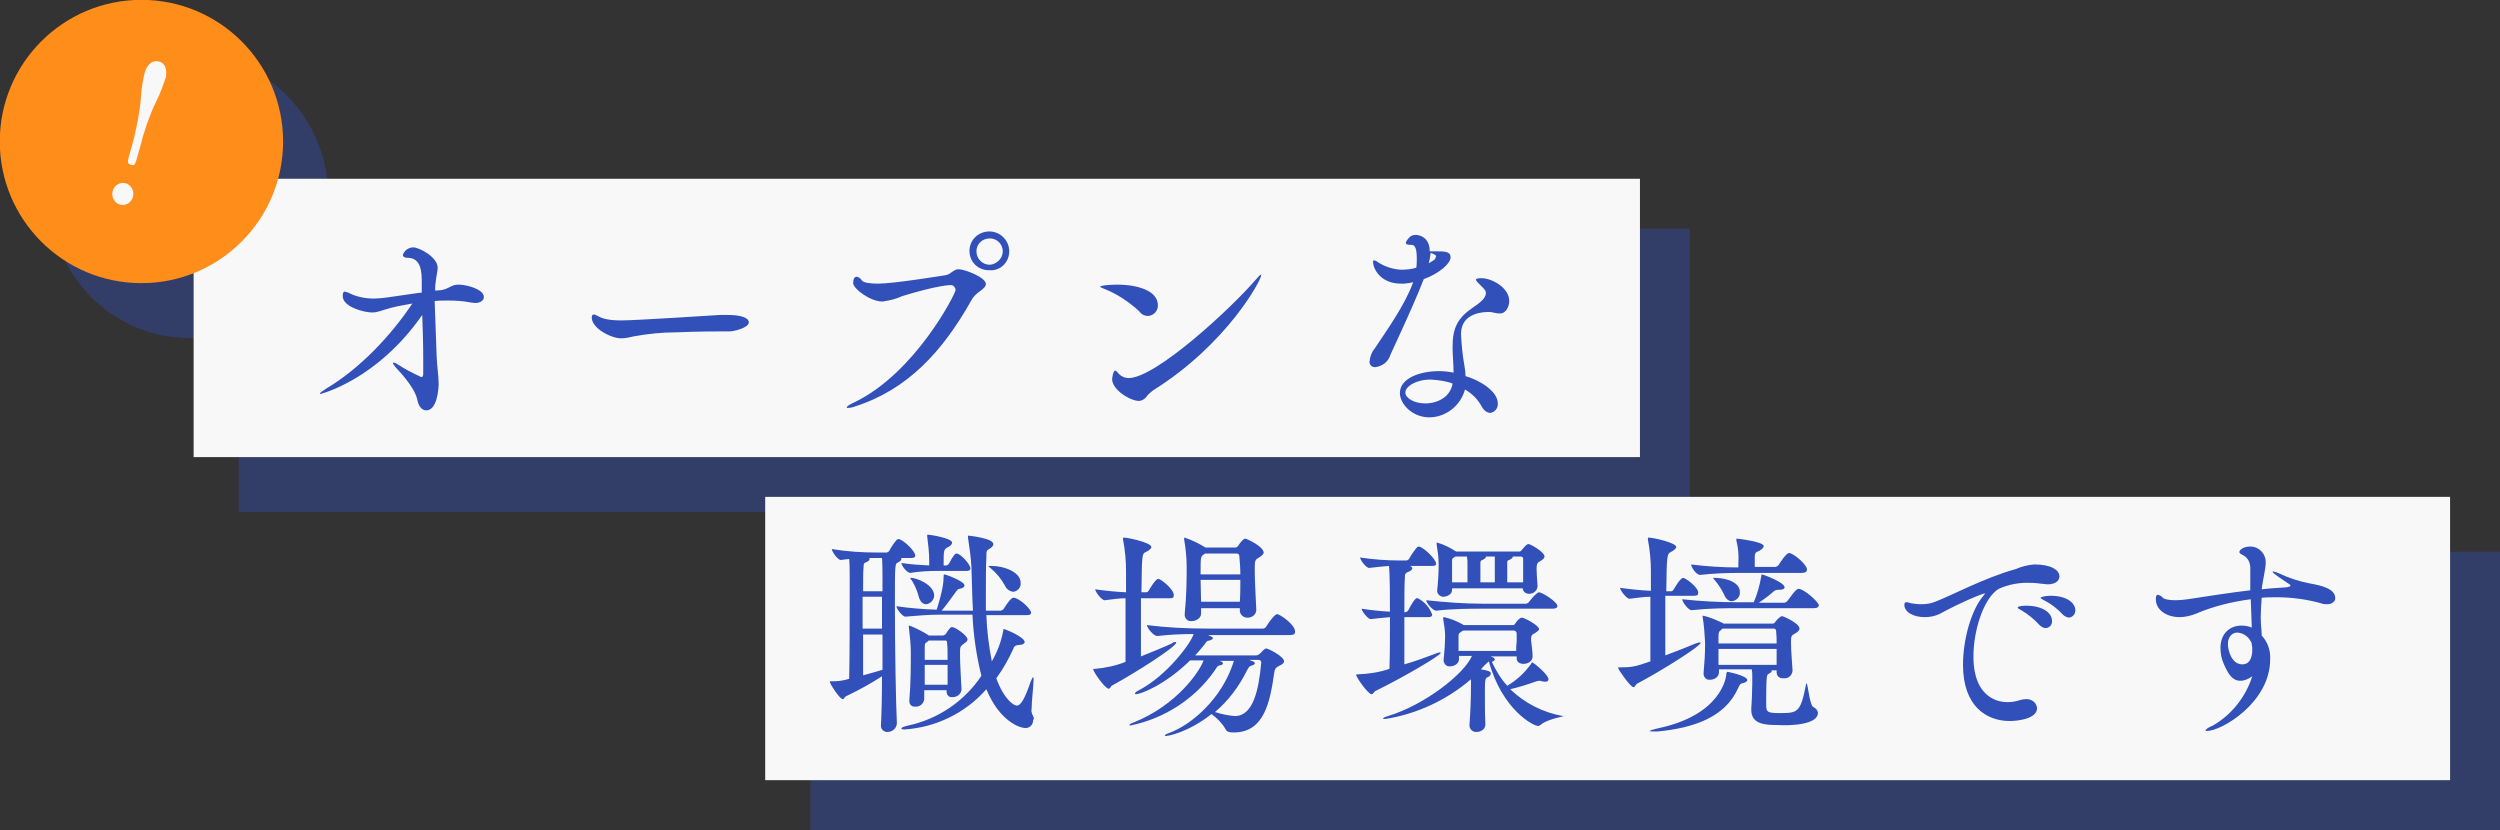 <?xml version="1.0" encoding="utf-8"?>
<!-- Generator: Adobe Illustrator 28.3.0, SVG Export Plug-In . SVG Version: 6.00 Build 0)  -->
<svg version="1.1" id="レイヤー_1" xmlns="http://www.w3.org/2000/svg" xmlns:xlink="http://www.w3.org/1999/xlink" x="0px"
	 y="0px" viewBox="0 0 503 167" style="enable-background:new 0 0 503 167;" xml:space="preserve">
<rect x="0" y="0" width="503" height="167" fill="#333333" stroke="none"/>
<style type="text/css">
	.st0{opacity:0.392;enable-background:new    ;}
	.st1{fill:#3150B9;}
	.st2{fill:#F8F8F8;}
	.st3{fill:#FF8D1A;}
	.st4{enable-background:new    ;}
</style>
<g>
	<g id="グループ_3406" transform="translate(1357.943 328.012)" class="st0">
		<rect id="長方形_4450" x="-1309.9" y="-282" class="st1" width="292" height="57"/>
		<rect id="長方形_4451" x="-1194.9" y="-217" class="st1" width="340" height="56"/>
		<ellipse id="楕円形_23" class="st1" cx="-1319.9" cy="-288.5" rx="28" ry="28.5"/>
	</g>
	<g id="グループ_3407" transform="translate(1348.357 317.469)">
		<rect id="長方形_4450-2" x="-1309.4" y="-281.5" class="st2" width="291" height="56"/>
		<rect id="長方形_4451-2" x="-1194.4" y="-217.5" class="st2" width="339" height="57"/>
		<path id="パス_546" class="st1" d="M-1260.8-259c0-0.6,0-1.2,0.1-1.7c0.1-1.2,0.4-2.1,0.4-2.9c0-2.2-3.8-4.1-4.9-4.1
			c-0.9,0-1.8,0.6-2.1,1.5c0,0.4,0.4,0.6,0.9,0.6c2.1,0,2.9,1.5,2.9,4.6c0,0.8,0,1.6,0,2.4l-0.9,0.1l-6.2,0.9
			c-0.8,0.1-1.7,0.2-2.5,0.2c-1.7,0-3.3-0.3-4.8-1c-0.3-0.2-0.7-0.3-1.1-0.4c-0.4,0-0.4,0.7-0.4,0.9c0,2.2,4.3,3.3,5.9,3.3
			c1.2,0,1.8-0.4,3.7-0.9c1.4-0.4,2.9-0.6,4.4-0.9c-4.3,6.5-10.7,13.2-17.3,17.1c-0.8,0.5-1.3,0.9-1.3,1c0,0,0,0.1,0.1,0.1
			c0,0,11.3-2.7,20.5-15.9c0.1,2.9,0.2,5.9,0.2,8.9c0,1,0,2,0,2.9c0,0.4-0.1,0.7-0.4,0.7c-1.7-0.8-3.3-1.6-4.8-2.6
			c-0.3-0.2-0.5-0.3-0.8-0.3c0,0-0.1,0-0.1,0.1c0,0.1,0.2,0.4,0.6,0.9c2.1,2.2,3.9,4.6,4.3,6.4c0.2,1.3,0.9,2.2,1.8,2.2
			c2.3,0,2.5-4.7,2.5-5.3c0-1.7-0.3-3.3-0.4-5.5c-0.1-3.5-0.3-7.8-0.4-11.2c0.9-0.1,1.8-0.1,2.7-0.1c1.5,0,3.1,0.1,4.6,0.4
			c0.3,0,0.6,0.1,0.8,0.1c1.2,0,1.8-0.6,1.8-1.2c0-1.6-3.5-2.5-5.1-2.5c-1.5,0-1.6,0.7-3.4,1.1L-1260.8-259z M-1197.7-252.6
			c0-1-1.7-1.5-4.3-1.5c-0.6,0-1.1,0-1.5,0c-0.1,0-16.9,1.1-19.8,1.1c-3.1,0-4.1-0.5-5-1c-0.2-0.1-0.4-0.2-0.6-0.2
			c-0.2,0-0.4,0.2-0.4,0.6c0,2.2,3.9,4.2,5.9,4.2c0.9,0,1.8-0.2,2.6-0.4c2.8-0.5,5.6-0.8,8.4-0.8c4.5-0.2,9-0.2,11.1-0.2
			C-1199.8-251-1197.7-251.7-1197.7-252.6L-1197.7-252.6z M-1145.3-266.9c0-2.2-1.8-4-4-4c-2.2,0-4,1.7-4,3.9c0,0,0,0,0,0
			c0,2.2,1.7,3.9,3.9,3.9c0,0,0,0,0.1,0C-1147.1-262.9-1145.3-264.7-1145.3-266.9C-1145.3-266.9-1145.3-266.9-1145.3-266.9
			L-1145.3-266.9z M-1153-256.9c0.4-0.8,1-1.4,1.7-1.9c0.7-0.5,1.3-1,1.3-1.5c0-1.4-4.3-3-5.5-3c-1,0-1.5,1-2.6,1.2
			c-0.7,0.1-10.4,1.7-13.6,1.7c-1.7,0-3-0.2-3.3-0.7c-0.2-0.4-0.6-0.6-1-0.7c-0.4,0-0.7,0.4-0.7,1.3c0,1.1,3.4,3.7,5.9,3.7
			c1.4-0.2,2.7-0.5,4-1.1c7.2-2.2,9.5-2.2,9.6-2.2c0.5-0.1,1,0.3,1.1,0.9c0,0,0,0,0,0.1c0,0.7-8.1,16.7-20.4,22.6
			c-0.9,0.4-1.5,0.8-1.5,1c0,0.1,0.1,0.1,0.2,0.1c0.5,0,1-0.1,1.5-0.3C-1165.7-239.1-1158.7-246.8-1153-256.9L-1153-256.9z
			 M-1149.2-264.2c-1.5,0-2.7-1.2-2.7-2.7c0-1.5,1.2-2.6,2.7-2.6c0,0,0,0,0,0c1.5,0,2.6,1.2,2.6,2.6
			C-1146.6-265.5-1147.8-264.3-1149.2-264.2L-1149.2-264.2z M-1116.4-238.9c14.9-9.3,21.8-22.2,21.8-23.2c0-0.1,0-0.1-0.1-0.1
			c-0.1,0-0.4,0.3-1,1c-5,5.8-20.1,19.8-25.6,19.8c-0.7,0-1.4-0.3-1.9-0.8c-0.4-0.5-0.6-0.7-0.8-0.7c-0.4,0-0.6,1.6-0.6,1.7
			c0,2.2,3.7,4.4,5.4,4.4c0.5,0,1-0.3,1.4-0.7C-1117.4-238.1-1116.9-238.5-1116.4-238.9z M-1117.3-253.9c1.1-0.1,2-1.1,1.9-2.2
			c0-2.7-3.7-4.1-8.2-4.1c-1.7,0-3.4,0.2-3.4,0.4c0,0.1,0.2,0.2,0.7,0.4c2.6,1,5,2.6,7.1,4.5
			C-1118.7-254.2-1118.1-253.9-1117.3-253.9L-1117.3-253.9z M-1053.6-239.1c1.4,0.8,2.5,1.9,3.3,3.3c0.5,1,1.2,1.4,1.8,1.4
			c0.9-0.1,1.6-1,1.5-1.9c0-2.6-4-4.8-6.5-5.5c0-0.7-0.1-1.4-0.2-2c-0.4-2.2-0.6-4.3-0.7-6.5c0-4.4,4.9-4.4,5.5-4.4
			c0.3,0,0.6,0,0.9,0.1c0.5,0.1,0.9,0.2,1.4,0.2c1.4,0,1.9-1.6,1.9-2.5c0-2.7-3.5-4.6-5.6-4.6c-0.7,0-1.1,0.1-1.1,0.3
			c0,0.2,0.3,0.5,0.7,0.9c1.1,1.1,1.3,1.3,1.3,1.8c0,1.1-1.4,2.1-2.6,2.9c-3.2,2.2-4.1,4.2-4.1,8c0,1.5,0.2,3.4,0.2,5.1
			c-1-0.2-2-0.3-2.9-0.3c-4,0-7.9,1.5-7.9,4.4c0,2.2,2.5,4.9,5.9,4.9C-1057.5-233.5-1054.5-235.8-1053.6-239.1z M-1064.1-260.5
			c-1.6,4.4-5.3,9.6-7.7,13.2c-0.6,0.7-0.9,1.6-1,2.5c-0.1,0.6,0.4,1.2,1,1.2c0.1,0,0.1,0,0.2,0c1.4-0.2,2.6-1.1,3-2.5
			c3.8-8.2,5.5-12.1,6.7-15.2c3-1.1,5.4-3.1,5.4-4.4c0-1.2-1.3-1.2-2.7-1.2c-0.4,0-1,0-1.5,0c0-2.8-2-3.3-2.8-3.3
			c-0.4,0-0.9,0.1-1.2,0.4c-0.7,0.7-0.8,1.1-0.8,1.2c0,0.2,0.1,0.4,1.1,0.4c0.5,0,1.1,0.2,1.1,2.7c0,0.6,0,1.3-0.1,1.9
			c-1,0.3-2.1,0.4-3.1,0.4c-1.6-0.1-3.2-0.6-4.6-1.5c-0.2-0.2-0.5-0.3-0.8-0.4c-0.1,0-0.2,0.1-0.2,0.3c0,1.4,1.5,4.4,5.6,4.4
			c0.3,0,0.5,0,0.7,0c0.6-0.1,1.2-0.1,1.7-0.3L-1064.1-260.5z M-1056.1-240.3c-0.4,2.6-2.9,4-5.5,4c-2.1,0-4-1-4-2.2
			s2.1-2.6,5.1-2.6C-1058.9-241-1057.4-240.8-1056.1-240.3z M-1060.9-264.5c0.2-0.7,0.3-1.4,0.4-2.1c1.1,0.4,1.1,0.6,1.1,0.7
			c-0.1,0.3-0.2,0.6-0.5,0.8L-1060.9-264.5z M-1167.4-209c-0.1,0-0.1,0-0.2,0c-0.1,0-0.2,0-0.3,0.1c-0.6,0.7-1.1,1.4-1.5,2.2
			c-0.1,0.2-0.3,0.3-0.5,0.4h-2c-3,0-6.1-0.2-9.1-0.7c0,0.5,1.2,2.2,1.8,2.2h0c0.5-0.1,1.1-0.1,1.7-0.2c0.1,1.2,0.1,2.4,0.1,3.6v2.4
			c0,4.8,0,14.2-0.1,18.1l-0.7,0.2c-0.8,0.2-1.6,0.3-2.5,0.3h-0.4c-0.2,0-0.3,0-0.3,0.1c0,0.4,2,3.5,2.6,3.5c0.3,0,0.3-0.4,0.7-0.6
			c2.5-1.2,4.9-2.5,7.2-4c0,4.2-0.1,7.9-0.2,9.6v0.2c-0.1,0.7,0.4,1.3,1.1,1.4c0.1,0,0.2,0,0.2,0c1,0,1.8-0.7,1.9-1.7v-0.1
			c-0.2-3.4-0.4-15.4-0.4-23.6c0-8.4,0-8.4,0.6-8.7c0.4-0.2,0.7-0.4,0.7-0.7c0-0.1,0-0.1,0-0.2h2c0.6,0,0.8-0.2,0.8-0.5
			C-1164.2-206.4-1166-208.4-1167.4-209z M-1140.7-173.8c-0.1-0.3-0.2-0.7-0.1-1c0-1.6,0.4-4.7,0.4-5.9c0-0.3,0-0.5-0.1-0.5
			c-0.1,0-0.2,0.2-0.5,0.9c-1.1,3.2-1.9,4.8-2.8,4.8c-0.5,0-2.5-1.1-4.1-5.5c1.4-1.9,2.5-3.9,3.5-6.1c0.1-0.4,0.6-0.6,1-0.6
			c0.8,0,1.2-0.3,1.2-0.6c0-1-3.9-2.6-4.2-2.6c-0.1,0-0.1,0.1-0.1,0.3c-0.4,2.2-1.2,4.3-2.3,6.2c-0.6-3.1-1-6.2-1.1-9.3h8.1
			c0.7,0,0.9-0.2,0.9-0.5c0-0.6-1.8-2.5-3.3-3c-0.1,0-0.2,0-0.3,0c-0.4,0-1.2,1.1-1.9,2.2c-0.1,0.2-0.3,0.3-0.6,0.4h-3
			c0-1.3,0-2.6,0-3.9c0-2.4,0-4.7,0.1-6.8c0-1.4,0-1.4,0.7-1.8c0.5-0.3,0.7-0.6,0.7-0.9c0-1.2-5-1.7-5-1.7c-0.1,0-0.1,0-0.1,0.1
			c0,0.1,0,0.2,0,0.3c0.3,2,0.6,4,0.7,6c0.1,2.2,0.1,5.3,0.3,8.7h-6.3c1.1-1.3,2.1-2.8,2.8-3.7c0.3-0.4,0.3-0.6,0.8-0.7
			c0.7-0.1,1-0.4,1-0.7c0-0.8-3.7-2.2-4.1-2.2c0,0-0.1,0-0.1,0.4c0,1.2-0.2,2.9-1.4,6.7c-2.7-0.1-5.4-0.3-8.1-0.7
			c0,0.5,1.2,2.1,1.8,2.1h0c2.3-0.2,4.7-0.4,7-0.4h6.5c0.2,4.2,0.8,8.3,1.8,12.3c-3.4,5.1-8.7,8.7-14.7,10c-0.9,0.2-1.4,0.4-1.4,0.6
			c0,0.1,0.2,0.2,0.6,0.2c6.3-0.4,12.3-3.3,16.5-8.1c2.7,6.6,6.9,7.8,7.7,7.8c0.9,0.1,1.6-0.5,1.7-1.4c0-0.1,0-0.1,0-0.2
			C-1140.2-172.8-1140.4-173.3-1140.7-173.8L-1140.7-173.8z M-1156.8-191.3c-0.2,0-0.3,0.1-0.4,0.2c-0.3,0.3-0.6,0.7-0.8,1.1
			c-0.1,0.2-0.3,0.3-0.6,0.4h-2.9l-0.1-0.1c-1.1-0.7-2.3-1.3-3.5-1.8c-0.1,0-0.2-0.1-0.4-0.1c0,0,0,0,0,0c0,0,0,0,0,0
			c0,0.1,0,0.1,0,0.3c0.2,1.7,0.4,3.5,0.4,5.2c0,2.1,0,6.2-0.3,9.5v0.2c0,0.6,0.4,1.1,1,1.1c0.1,0,0.1,0,0.2,0
			c0.9,0.1,1.7-0.6,1.8-1.5v-1.8h4.5v0.3c0,0.6,0.4,1.1,1,1.1c0.1,0,0.1,0,0.2,0c0.9,0,1.7-0.6,1.8-1.5v0c-0.1-2.1-0.3-5.3-0.3-7
			c0-1.6,0-1.7,0.7-2.2c0.4-0.3,0.8-0.5,0.8-0.9C-1153.6-189.5-1156.1-191.3-1156.8-191.3z M-1155.9-206.1c-0.1,0-0.2,0.1-0.3,0.1
			c-0.5,0.6-0.9,1.3-1.2,1.9c-0.1,0.2-0.3,0.3-0.5,0.4h-0.6c0-3.2,0-3.2,0.9-3.7c0.6-0.3,0.8-0.6,0.8-0.9c0-0.9-4.5-1.6-4.9-1.6
			c-0.1,0-0.1,0-0.1,0.1c0,0.1,0,0.2,0,0.3c0.2,1.6,0.4,3.2,0.4,4.9v0.9c-1.9-0.1-3.8-0.2-5.6-0.5c0,0.5,1.1,2,1.8,2h0
			c1.8-0.3,3.6-0.4,5.5-0.4h5.8c0.7,0,0.8-0.3,0.8-0.5C-1153.1-203.9-1155.1-206.1-1155.9-206.1L-1155.9-206.1z M-1170.8-189.8
			c0,2.3,0,4.8,0,7.1c-1.4,0.4-2.7,0.8-3.9,1.1c0-1.9,0-4.9,0-8.2H-1170.8z M-1170.8-191h-4c0-2.2,0-4.4,0-6.4h3.9V-191z
			 M-1170.8-198.5h-3.9c0-2.2,0-4,0.1-5c0-0.5,0.1-0.7,0.4-0.8c0.5-0.2,0.8-0.4,0.8-0.7c0-0.1,0-0.2-0.1-0.2h2.6
			c0.1,1.4,0.1,3,0.1,4L-1170.8-198.5z M-1157.7-183.7c0,1.3,0,2.6,0,4h-4.6c0-1.3,0-2.7,0-4H-1157.7z M-1157.7-184.7h-4.6v-2.5
			c0-0.8,0-0.8,0.6-1.2l0.2-0.2h3.3c0.4,0,0.4,0.3,0.4,0.5C-1157.7-187.2-1157.7-186.1-1157.7-184.7z M-1148.8-203.6h-0.2
			c-0.5,0-0.5,0-0.5,0c0,0,0.1,0.2,0.4,0.4c1.2,1,2.2,2.2,2.9,3.5c0.3,0.7,0.9,1.2,1.7,1.3c0.9-0.1,1.6-0.9,1.5-1.8
			C-1143-202.4-1146.4-203.6-1148.8-203.6L-1148.8-203.6z M-1165-201.2c-0.1,0-0.2,0-0.2,0.1c0,0.1,0.1,0.2,0.3,0.4
			c0.6,1,1.1,2.1,1.4,3.3c0.3,1.1,0.9,1.5,1.5,1.5c0.9-0.1,1.6-0.9,1.6-1.8C-1160.5-199.9-1164-201.2-1165-201.2L-1165-201.2z
			 M-1091.4-193.9c-0.4,0-1.4,1.2-2.2,2.5c-0.1,0.2-0.4,0.4-0.6,0.4h-11.3c-4,0-8.1-0.2-12.1-0.7c0,0.5,1.3,2.2,2.1,2.2h0
			c2.4-0.3,5.1-0.4,7.3-0.4c-0.5,1.8-5.4,8.4-11,11.3c-0.6,0.3-0.8,0.5-0.8,0.7c0,0,0,0.1,0.2,0.1c1,0,5.9-1.9,10.9-6.8h2.7
			c-0.7,2.1-5.3,9-14.1,12.5c-0.6,0.2-0.8,0.4-0.8,0.5c0,0.1,0.1,0.1,0.2,0.1c6.8-1.4,12.9-5.3,16.9-11c0.5-0.7,0.5-1,1.1-1.1
			c0.3,0,0.6-0.2,0.6-0.4c0-0.1-0.1-0.3-0.4-0.4l-0.3-0.1h2.9l-0.3,0.9c-2.3,6.6-7.9,11.8-12.7,13.6c-0.6,0.2-0.9,0.4-0.9,0.5
			s0.1,0.1,0.3,0.1c0.4,0,4.4-0.7,9.1-4.4c1.1,0.8,2.1,1.8,2.8,3c0.3,0.7,1,0.7,1.7,0.7c6.2,0,7.3-6.4,8.1-11.9
			c0.1-0.9,0.4-1.2,1-1.5c0.7-0.3,1-0.6,1-0.9c0-1-3.2-2.6-3.6-2.6c-0.1,0-0.3,0-1.2,1c-0.2,0.2-0.4,0.3-0.7,0.4h-12.4
			c0.7-0.7,1.3-1.5,1.9-2.2c0.5-0.7,0.4-0.7,1-0.8c0.4-0.1,0.7-0.3,0.7-0.5c0,0,0-0.2-1-0.6h16.6c0.7,0,0.9-0.3,0.9-0.5
			C-1087.5-191.6-1090.8-193.9-1091.4-193.9L-1091.4-193.9z M-1097.8-209.1c-0.4,0-1.1,0.9-1.4,1.4c-0.1,0.2-0.4,0.4-0.6,0.4h-6l0,0
			c-1.3-0.8-2.7-1.5-4.2-2c-0.1,0-0.1,0-0.1,0.1c0,0,0,0,0,0c0,0.1,0,0.1,0,0.3c0.3,1.8,0.5,3.6,0.5,5.5c0,2.1,0,5.5-0.4,9.5v0.1
			c0,0.7,0.5,1.3,1.2,1.3c0.1,0,0.1,0,0.2,0c0.9,0,1.9-0.6,1.9-1.5c0-0.3,0-0.7,0-1.1h7.8v0.5c0,0.7,0.6,1.3,1.3,1.4
			c0,0,0.1,0,0.1,0c0.9,0.1,1.8-0.5,1.9-1.4c0-0.1,0-0.1,0-0.2v-0.1c-0.1-2.6-0.3-5.7-0.3-7.8c0-1.8,0-2.1,0.7-2.5
			c0.5-0.3,1.1-0.7,1.1-1.1C-1094.2-207.6-1097.6-209.1-1097.8-209.1z M-1115.3-201c-0.6,0-1.7,2-1.9,2.3c-0.1,0.2-0.3,0.4-0.5,0.4
			h-1c0.1-7.6,0.1-7.8,0.9-8.1c0.6-0.3,1.1-0.7,1.1-1c0-0.9-4.7-1.9-5.5-1.9c-0.1,0-0.2,0-0.2,0.1c0,0.1,0,0.2,0,0.3
			c0.4,2.1,0.6,4.2,0.6,6.3c0,1,0,2.5,0,4.3c-2.1-0.1-4.1-0.3-6.2-0.6c0,0.5,1.3,2.2,1.9,2.2h0c1.8-0.2,2.9-0.4,4.2-0.4
			c0,4.1,0,9.3,0,12.8c-2,0.8-4,1.2-6.1,1.4c-0.3,0-0.4,0-0.4,0.1c0,0.5,2.4,3.9,3.1,3.9c0.4,0,0.4-0.6,0.8-0.7
			c4.4-2.4,12.8-7.7,12.8-8.6c0,0,0-0.1-0.1-0.1c-0.3,0-0.6,0.1-0.8,0.3c-1.7,0.8-4,1.7-6.2,2.6c0-1.5,0-3.3,0-5.4c0-2,0-4.2,0-6.3
			h5.8c0.7,0,0.8-0.2,0.8-0.5C-1112-198.8-1114.8-201-1115.3-201z M-1094.6-184.1c-0.5,5.4-1.6,10.7-5.3,10.7
			c-1.4-0.1-2.7-0.4-4-0.8c2.7-2.3,4.8-5.1,6.4-8.3c0.4-0.7,0.4-0.9,1.1-1.1c0.4-0.1,0.5-0.3,0.5-0.4c0-0.2-0.2-0.4-0.4-0.4
			l-0.7-0.3h1.8c0.4,0,0.6,0.2,0.6,0.5L-1094.6-184.1z M-1098.8-200.8c0,1.4,0,2.9-0.1,4.4h-7.8c0-1.4-0.1-2.9-0.1-4.4H-1098.8z
			 M-1098.8-201.9h-8c0-3.5,0-3.5,0.6-4l0.3-0.2h6.3c0.5,0,0.6,0.3,0.6,0.6C-1098.9-204.4-1098.8-203.2-1098.8-201.9L-1098.8-201.9z
			 M-1033.9-173.4c-4-0.7-7.7-2.6-10.6-5.4c1.8-0.4,3.6-1,5.3-1.6c0.2,0,0.3-0.1,0.5-0.1c0.2,0,0.4,0,0.5,0.1c0.2,0,0.4,0.1,0.7,0.1
			c0.5,0,0.7-0.2,0.7-0.5c0-0.9-3-3.4-3.3-3.4c-0.1,0-0.1,0.1-0.2,0.3c-1.3,1.8-2.9,3.3-4.8,4.4c-1.3-1.4-2.3-3.1-3.1-4.8
			c0.3-0.1,0.6-0.3,0.6-0.5c0-0.1-0.1-0.3-0.4-0.4c-0.1-0.1-0.3-0.1-0.4-0.2h5.2c0,0.1,0,0.3,0,0.4v0c0,0.8,0.7,1.1,1.4,1.1
			c0.7,0,1.8-0.4,1.8-1.5v-0.1c0-0.8-0.2-2.2-0.3-3.1c0-0.9,0-1.1,0.8-1.5c0.4-0.3,0.8-0.5,0.8-0.8c0-0.7-2.9-2.3-3.5-2.3
			c0,0-0.5,0-1.3,1.2c-0.1,0.2-0.3,0.3-0.5,0.3h-9.9l-0.1-0.1c-1.2-0.7-2.5-1.2-3.8-1.5c-0.1,0-0.2,0.1-0.2,0.1c0,0,0,0,0,0
			c0,0,0,0.1,0,0.2c0.2,1.2,0.4,2.4,0.4,3.6c0,0.8-0.1,2.9-0.3,4.6v0.2c0,0.6,0.5,1.2,1.1,1.2c0.1,0,0.1,0,0.2,0
			c0.8,0,1.8-0.5,1.8-1.5v-0.6h2.6c-1.6,3.7-9.6,9.9-16.9,12.1c-0.7,0.2-1,0.4-1,0.5c0,0,0.1,0.1,0.4,0.1c6.4-1,12.4-3.8,17.3-8
			c0,0.3,0,0.6,0,1v0.7c0,1.8-0.1,4.9-0.3,7.5v0.1c0,0.7,0.6,1.3,1.3,1.3c0,0,0.1,0,0.1,0c1.1,0,1.8-0.7,1.8-1.5v-0.1
			c-0.1-2-0.1-4-0.1-5.8c0-3.3,0-3.4,0.7-3.7c0.3-0.1,0.5-0.4,0.5-0.7c0-0.4-0.8-0.6-2-0.8c0.5-0.6,1-1.1,1.6-1.6
			c2.7,9.8,9,13,9.9,13c0.2,0,0.4-0.1,0.6-0.3c1.5-1.2,4.8-1.6,4.8-1.8C-1033.6-173.3-1033.7-173.4-1033.9-173.4L-1033.9-173.4z
			 M-1040.8-208c-0.4,0-0.6,0.3-1.4,1.2c-0.1,0.2-0.3,0.3-0.5,0.3h-12.6c0,0,0,0-0.1,0c-1.2-0.8-2.4-1.4-3.8-1.8
			c-0.1,0-0.1,0-0.1,0.1c0,0,0,0,0,0c0,0.1,0,0.2,0,0.3c0.2,1.3,0.4,2.6,0.4,4c0,1.7-0.1,3.5-0.3,5.2v0.1c0,0.6,0.5,1.1,1.1,1.2
			c0,0,0.1,0,0.1,0c0.8,0,1.8-0.5,1.8-1.4v-0.3h14.2c0.1,0.7,0.6,1.1,1.3,1.1c0.9,0,1.6-0.6,1.7-1.5v-0.1c-0.1-1.5-0.2-2.6-0.2-3.4
			c0-1.1,0.2-1.3,0.8-1.6c0.5-0.3,0.8-0.6,0.8-0.9C-1037.6-206.4-1040.4-208-1040.8-208z M-1058.5-186.1c0-0.1,0-0.1-0.2-0.1
			c-0.2,0-0.5,0.1-0.7,0.2c-2.1,0.8-4.3,1.6-6.4,2.2c0-2.8,0-6.3,0-9.5h4.8c0.6,0,0.8-0.2,0.8-0.5c-0.5-1.4-1.5-2.6-2.9-3.3
			c-0.1,0-0.1-0.1-0.2,0c-0.4,0-1.3,1.6-1.7,2.4c-0.1,0.2-0.3,0.3-0.5,0.4h-0.3c0-2.9,0-5.5,0.1-6.9c0-0.8,0.1-1,0.7-1.2
			c0.5-0.2,0.8-0.5,0.8-0.7c0-0.2-0.2-0.4-0.5-0.5h4.5c0.6,0,0.8-0.2,0.8-0.4c0-1-2.7-3.5-3.5-3.5c-0.1,0-0.2,0.1-0.3,0.1
			c-0.6,0.7-1.2,1.5-1.6,2.3c-0.1,0.2-0.3,0.3-0.5,0.4h-1.4c-2.7,0-5.4-0.2-8-0.6c0,0.5,1.2,2.1,1.8,2.1h0c1.6-0.2,2.9-0.3,4-0.4
			c0.2,1.5,0.2,7.2,0.2,9.2c-1.9-0.1-3.8-0.3-5.7-0.6c0,0.5,1.3,2.1,1.8,2.1h0c1.7-0.2,2.8-0.3,3.9-0.4c0,3.6,0,7.3-0.1,10.4
			c-2,0.7-4.1,1-6.2,1.1c-0.4,0-0.5,0-0.5,0.1c0,0.5,2.4,3.9,3.1,3.9c0.4,0,0.5-0.6,0.9-0.7
			C-1065.8-181.3-1058.5-185.6-1058.5-186.1z M-1043.3-186.5h-11.6v-2.8c0-0.7,0-0.7,0.6-1.1c0.1-0.1,0.2-0.1,0.4-0.2h10.1
			c0.3,0,0.5,0.2,0.6,0.5c0,0,0,0,0,0.1c0,0.6,0,1.2,0,1.7C-1043.3-187.7-1043.3-187.1-1043.3-186.5L-1043.3-186.5z M-1038.7-198.3
			c-0.4,0-1.3,1-2,1.9c-0.1,0.2-0.4,0.4-0.7,0.4h-8.6c-3.8,0-7.6-0.3-11.4-0.7c0,0.5,1.3,2.1,2,2.1h0c3.4-0.4,7-0.4,9.2-0.4h14.3
			c0.7,0,0.9-0.3,0.9-0.5C-1035-196.4-1038.1-198.3-1038.7-198.3z M-1041.9-200.3h-3.2c0-1.5,0-2.9,0-3.9c0-0.4,0-0.5,0.4-0.6
			c0.4-0.2,0.7-0.4,0.7-0.6v-0.1h1.6c0.3,0,0.5,0.2,0.5,0.4c0,0.6,0,1.4,0,2.2C-1041.9-202-1041.9-201.1-1041.9-200.3L-1041.9-200.3
			z M-1053.1-200.3h-3.1c0-0.7,0-1.5,0-2.2c0-0.7,0-1.4,0-1.9c0-0.7,0-0.7,0.7-1.1h2.3c0.1,0.6,0.1,1.1,0.1,1.7V-200.3z
			 M-1047.6-203.8c0,1.1,0,2.4,0,3.5h-2.9v-3.9c0-0.4,0.1-0.5,0.4-0.6c0.4-0.2,0.7-0.4,0.7-0.6v-0.1h1.8
			C-1047.6-204.9-1047.6-204.3-1047.6-203.8z M-982.6-174c0-0.5-0.4-1-0.9-1.2c-0.8-0.4-1.1-4.8-1.4-4.8c0,0.1-0.1,0.2-0.1,0.3
			c-1.1,5.7-1.7,5.7-5.4,5.7c-2.6,0-2.6-0.3-2.6-2c0-5.5,0.1-5.7,0.5-5.9c0.4-0.2,0.6-0.4,0.6-0.5c0-0.1,0-0.1,0-0.2h1v0.4
			c0,0.7,0.5,1.2,1.2,1.2c0.1,0,0.1,0,0.2,0c0.9,0.1,1.7-0.5,1.8-1.5v-0.1c-0.1-1.9-0.3-3.8-0.3-5.5v-0.4c0-1,0.1-1.1,0.8-1.5
			c0.5-0.3,0.9-0.6,0.9-1c0-1.1-3.3-2.5-3.5-2.5c-0.4,0-1.2,0.9-1.4,1.2c-0.1,0.2-0.3,0.3-0.5,0.3h-9.9l-0.1-0.1
			c-1.3-0.6-2.6-1.2-4-1.5c0,0-0.1,0-0.1,0.1v0.1c0.3,1.7,0.4,3.4,0.5,5.1v0.7c0,1.6-0.1,3.3-0.3,5.6v0.1c0,0.6,0.5,1.2,1.1,1.2
			c0.1,0,0.1,0,0.2,0c0.9,0,1.8-0.6,1.8-1.5v-0.6h6.6c0.1,0.5,0.1,0.9,0.1,1.4c0,0.6,0,1.2,0,1.5c0,0.7-0.1,3.9-0.2,4.9v0.4
			c0,3,3.2,3,5.2,3C-988-171.4-982.6-171.7-982.6-174z M-1009.7-201.2c-0.6,0-1.7,2-1.9,2.3c-0.1,0.2-0.3,0.4-0.5,0.4h-1
			c0.1-7,0.1-7.5,0.9-7.9c0.6-0.3,1.1-0.7,1.1-1c0-0.9-4.7-1.9-5.5-1.9c-0.1,0-0.2,0-0.2,0.1c0,0.1,0,0.2,0,0.3
			c0.4,2.1,0.6,4.2,0.6,6.3c0,0.9,0,2.3,0,4c-2.1-0.1-4.1-0.3-6.2-0.6c0,0.5,1.3,2.2,1.9,2.2h0c1.8-0.2,2.9-0.4,4.2-0.4
			c0,4.2,0,9.5,0,13c-3.1,1.1-3.9,1.2-6.1,1.2c-0.3,0-0.4,0-0.4,0.1c0,0.3,2.5,3.9,3.1,3.9c0.3,0,0.4-0.5,0.7-0.7
			c5.3-2.8,12.8-7.6,12.8-8.2c0-0.1,0-0.1-0.2-0.1c-0.3,0-0.5,0.1-0.8,0.2c-1.7,0.7-3.9,1.6-6.1,2.4c0-1.5,0-3.4,0-5.5s0-4.4,0-6.5
			h5.8c0.7,0,0.8-0.2,0.8-0.5C-1006.4-199.1-1009.2-201.2-1009.7-201.2z M-986.5-199c-0.6,0-1.9,2.1-2.2,2.4
			c-0.1,0.2-0.4,0.3-0.6,0.4h-5.2c0.8-0.5,2.4-1.7,2.8-2.1c0.4-0.4,0.7-0.5,1.1-0.5h0.2c0.7,0,1.1-0.2,1.1-0.5c0-1-4.3-2.6-4.6-2.6
			c-0.1,0,0,0.1-0.1,0.4c-0.3,1.8-0.8,3.6-1.5,5.2c0,0,0,0,0,0c0,0,0,0,0,0h-3.4c-3.7,0-7.3-0.2-11-0.6c0,0.5,1.2,2.2,1.9,2.2h0
			c3.7-0.4,6.9-0.4,9.2-0.4h15.4c0.7,0,1-0.3,1-0.6C-982.5-196.4-985.4-199-986.5-199z M-988.4-206.2c-0.6,0-1.9,2.1-2.1,2.4
			c-0.1,0.2-0.4,0.3-0.6,0.4h-4.2c0-0.7,0-1.4,0-1.9c0-1.2,0.3-1,1-1.4c0.5-0.3,0.8-0.6,0.8-0.9c0-0.9-5.3-1.5-5.4-1.5
			s-0.1,0-0.1,0.1c0,0.1,0,0.2,0,0.3c0.4,1.5,0.5,3,0.4,4.6v0.8c-3.2,0-6.3-0.2-9.5-0.6c0,0.5,1,2.1,1.8,2.1h0
			c2.7-0.3,5.3-0.4,8-0.4h12.5c0.7,0,1-0.3,1-0.6C-984.6-203.7-987.5-206.2-988.4-206.2z M-1000.8-182.3c-0.1,0-0.1,0.1-0.2,0.3
			c0,0.7-0.9,8.4-13.9,11.1c-0.9,0.2-1.5,0.4-1.5,0.5c0,0.1,0.2,0.1,0.6,0.1c0.3,0,0.7,0,1,0c7.3-0.7,13.5-2.9,16.1-8.6
			c0.4-0.9,0.5-1,0.9-1.1c0.6-0.1,1-0.4,1-0.6C-996.7-181.5-1000.7-182.3-1000.8-182.3z M-990.9-186.9c0,1,0,2.1,0,3.2h-11.7
			c0-1.1,0-2.2,0-3.2H-990.9z M-990.9-188h-11.7v-1.3c0-1,0.1-1.1,0.5-1.4l0.3-0.3h10.3c0.3,0,0.5,0.2,0.5,0.5
			C-990.9-189.6-990.9-188.8-990.9-188z M-1003.1-201.2c-0.6,0-0.6,0-0.6,0c0,0,0.1,0.2,0.3,0.4c0.8,0.9,1.4,1.9,1.9,2.9
			c0.4,1,1,1.4,1.6,1.4c0.9-0.1,1.7-0.9,1.6-1.8C-998.2-199.9-1000.2-201.1-1003.1-201.2z M-939.1-203.9c-1.2,0.1-2.5,0.4-3.6,0.9
			c-6.5,1.8-13.3,5.5-16.3,6.6c-0.9,0.4-1.9,0.5-2.9,0.5c-0.7,0-1.3-0.1-2-0.2c-0.3-0.1-0.6-0.2-0.9-0.2c-0.2,0-0.4,0.1-0.4,0.5
			c0,1.6,2,2.5,4.1,2.5c1,0,2-0.2,2.9-0.6c4.6-2.5,8.8-4.2,9.3-4.2c0,0,0,0,0,0c0,0-0.2,0.2-0.4,0.5c-2.4,2.8-4.1,8.7-4.1,13.9
			c0,8.4,4.8,11.3,9.4,11.3c1.5,0,5.5-0.4,5.5-2.6c-0.1-1.1-1.1-1.9-2.3-1.8c0,0,0,0,0,0c-0.4,0-0.8,0.1-1.2,0.2
			c-0.8,0.3-1.7,0.4-2.5,0.4c-1.1,0-6.8-0.3-6.8-9.2c0-5.5,2.2-11.9,5.1-13.6c2-0.9,4.2-1.3,6.4-1.2c0.8,0,1.6,0.1,2.4,0.2
			c0.3,0,0.7,0.1,1,0.1c1.7,0,2.4-0.8,2.4-1.6c0-1.3-1.7-2.4-5-2.4L-939.1-203.9z M-932.1-193.2c0.8-0.1,1.3-0.7,1.3-1.5
			c0-1.3-1.5-2.9-5-2.9c-1.2,0-2,0.3-2,0.4s0.3,0.3,0.7,0.5c1.4,0.7,2.7,1.7,3.8,2.9C-933-193.5-932.6-193.3-932.1-193.2
			L-932.1-193.2z M-936.8-191.1c0.8,0,1.4-0.7,1.3-1.5c0,0,0,0,0,0c0-1.5-1.8-3-5.2-3c-0.1,0-1.7,0-1.7,0.4c0,0.1,0.3,0.3,0.7,0.5
			c1.4,0.8,2.6,1.8,3.7,3C-937.7-191.4-937.2-191.1-936.8-191.1z M-895.3-191.2c-0.7-0.3-1.4-0.4-2.1-0.4c-2.3,0-4.2,1.6-4.2,4.5
			c0,1.1,0.2,2.2,0.7,3.3c0.9,2,1.7,3.3,3.3,3.3c0.9,0,1.7-0.4,2.4-0.9c-1.3,4.1-4.1,7.7-7.9,9.9c-1,0.4-1.5,0.8-1.5,1
			c0,0.1,0.1,0.1,0.3,0.1c2.9,0,12.7-5.7,12.7-14.4c0.1-1.8-0.5-3.5-1.7-4.8c0-0.9-0.2-2.2-0.2-3.7c0-1.2,0.1-2.5,0.2-3.9
			c1-0.1,2-0.1,3-0.1c3,0,6,0.4,8.9,1.2c0.4,0.2,0.9,0.2,1.3,0.2c1,0,1.6-0.6,1.6-1.2c0-2-3-2.6-5.2-3c-2.1-0.4-4.2-1.1-6.1-2
			c-0.4-0.2-0.8-0.3-1.2-0.4c-0.1,0-0.1,0-0.1,0.1c0,0.3,2.8,2.1,3.4,2.5c0.1,0.1,0.2,0.2,0.2,0.3c0,0.1-0.3,0.2-0.8,0.3
			c-1.6,0.1-3.3,0.2-5,0.4c0.1-1.1,0.4-2.3,0.6-3.6c0.1-0.6,0.2-1.1,0.2-1.7c0.1-1.7-1.2-3.2-2.9-3.3c-0.1,0-0.2,0-0.3,0
			c-1.3,0-2.1,0.7-2.1,1.1c0,0.1,0.1,0.3,0.5,0.5c1.2,0.5,1.8,1.7,1.7,3c0,1.5,0,2.9,0,4.2c-4.3,0.5-8.6,1.2-12.6,1.8
			c-0.8,0.1-1.6,0.2-2.3,0.2c-0.4,0-2.2,0-2.7-0.5c-0.2-0.3-0.6-0.5-1-0.6c-0.3,0-0.4,0.3-0.4,0.9c0,2.2,2.2,3.6,4.8,3.6
			c1.1,0,2.3-0.3,3.3-0.7c3.5-1.5,7.2-2.4,11-2.9L-895.3-191.2z M-895.3-187.8c0.1,0.4,0.1,0.7,0.1,1.1c0,0.4,0,2.9-2,2.9
			c-2.2,0-2.9-2.9-2.9-4.1c0-1.5,0.9-2.3,1.9-2.3c1.3,0.1,2.4,0.9,2.9,2.2L-895.3-187.8z"/>
		<g id="グループ_932-2" transform="translate(0)">
			<circle id="楕円形_23-2" class="st3" cx="-1319.9" cy="-289" r="28.5"/>
			<g class="st4">
				<path class="st2" d="M-1324.2-276.3c-1.1-0.3-1.8-1.5-1.5-2.7c0.3-1.2,1.5-1.9,2.6-1.6c1.1,0.3,1.8,1.5,1.5,2.7
					C-1321.9-276.7-1323.1-276-1324.2-276.3z M-1316.9-297.1c-1.4,2.7-2.8,7.2-3.1,8.6l-0.9,3.2c-0.3,0.9-0.4,1.2-1.1,1
					c-0.7-0.2-0.7-0.5-0.5-1.4l0.9-3.2c0.4-1.4,1.4-6,1.6-9c0.1-1.8,0.4-3.6,0.8-5.1c0.3-1,1.2-2.5,2.8-2.1c1.6,0.4,1.6,2.2,1.4,3.2
					C-1315.5-300.4-1316.1-298.7-1316.9-297.1z"/>
			</g>
		</g>
	</g>
</g>
</svg>
